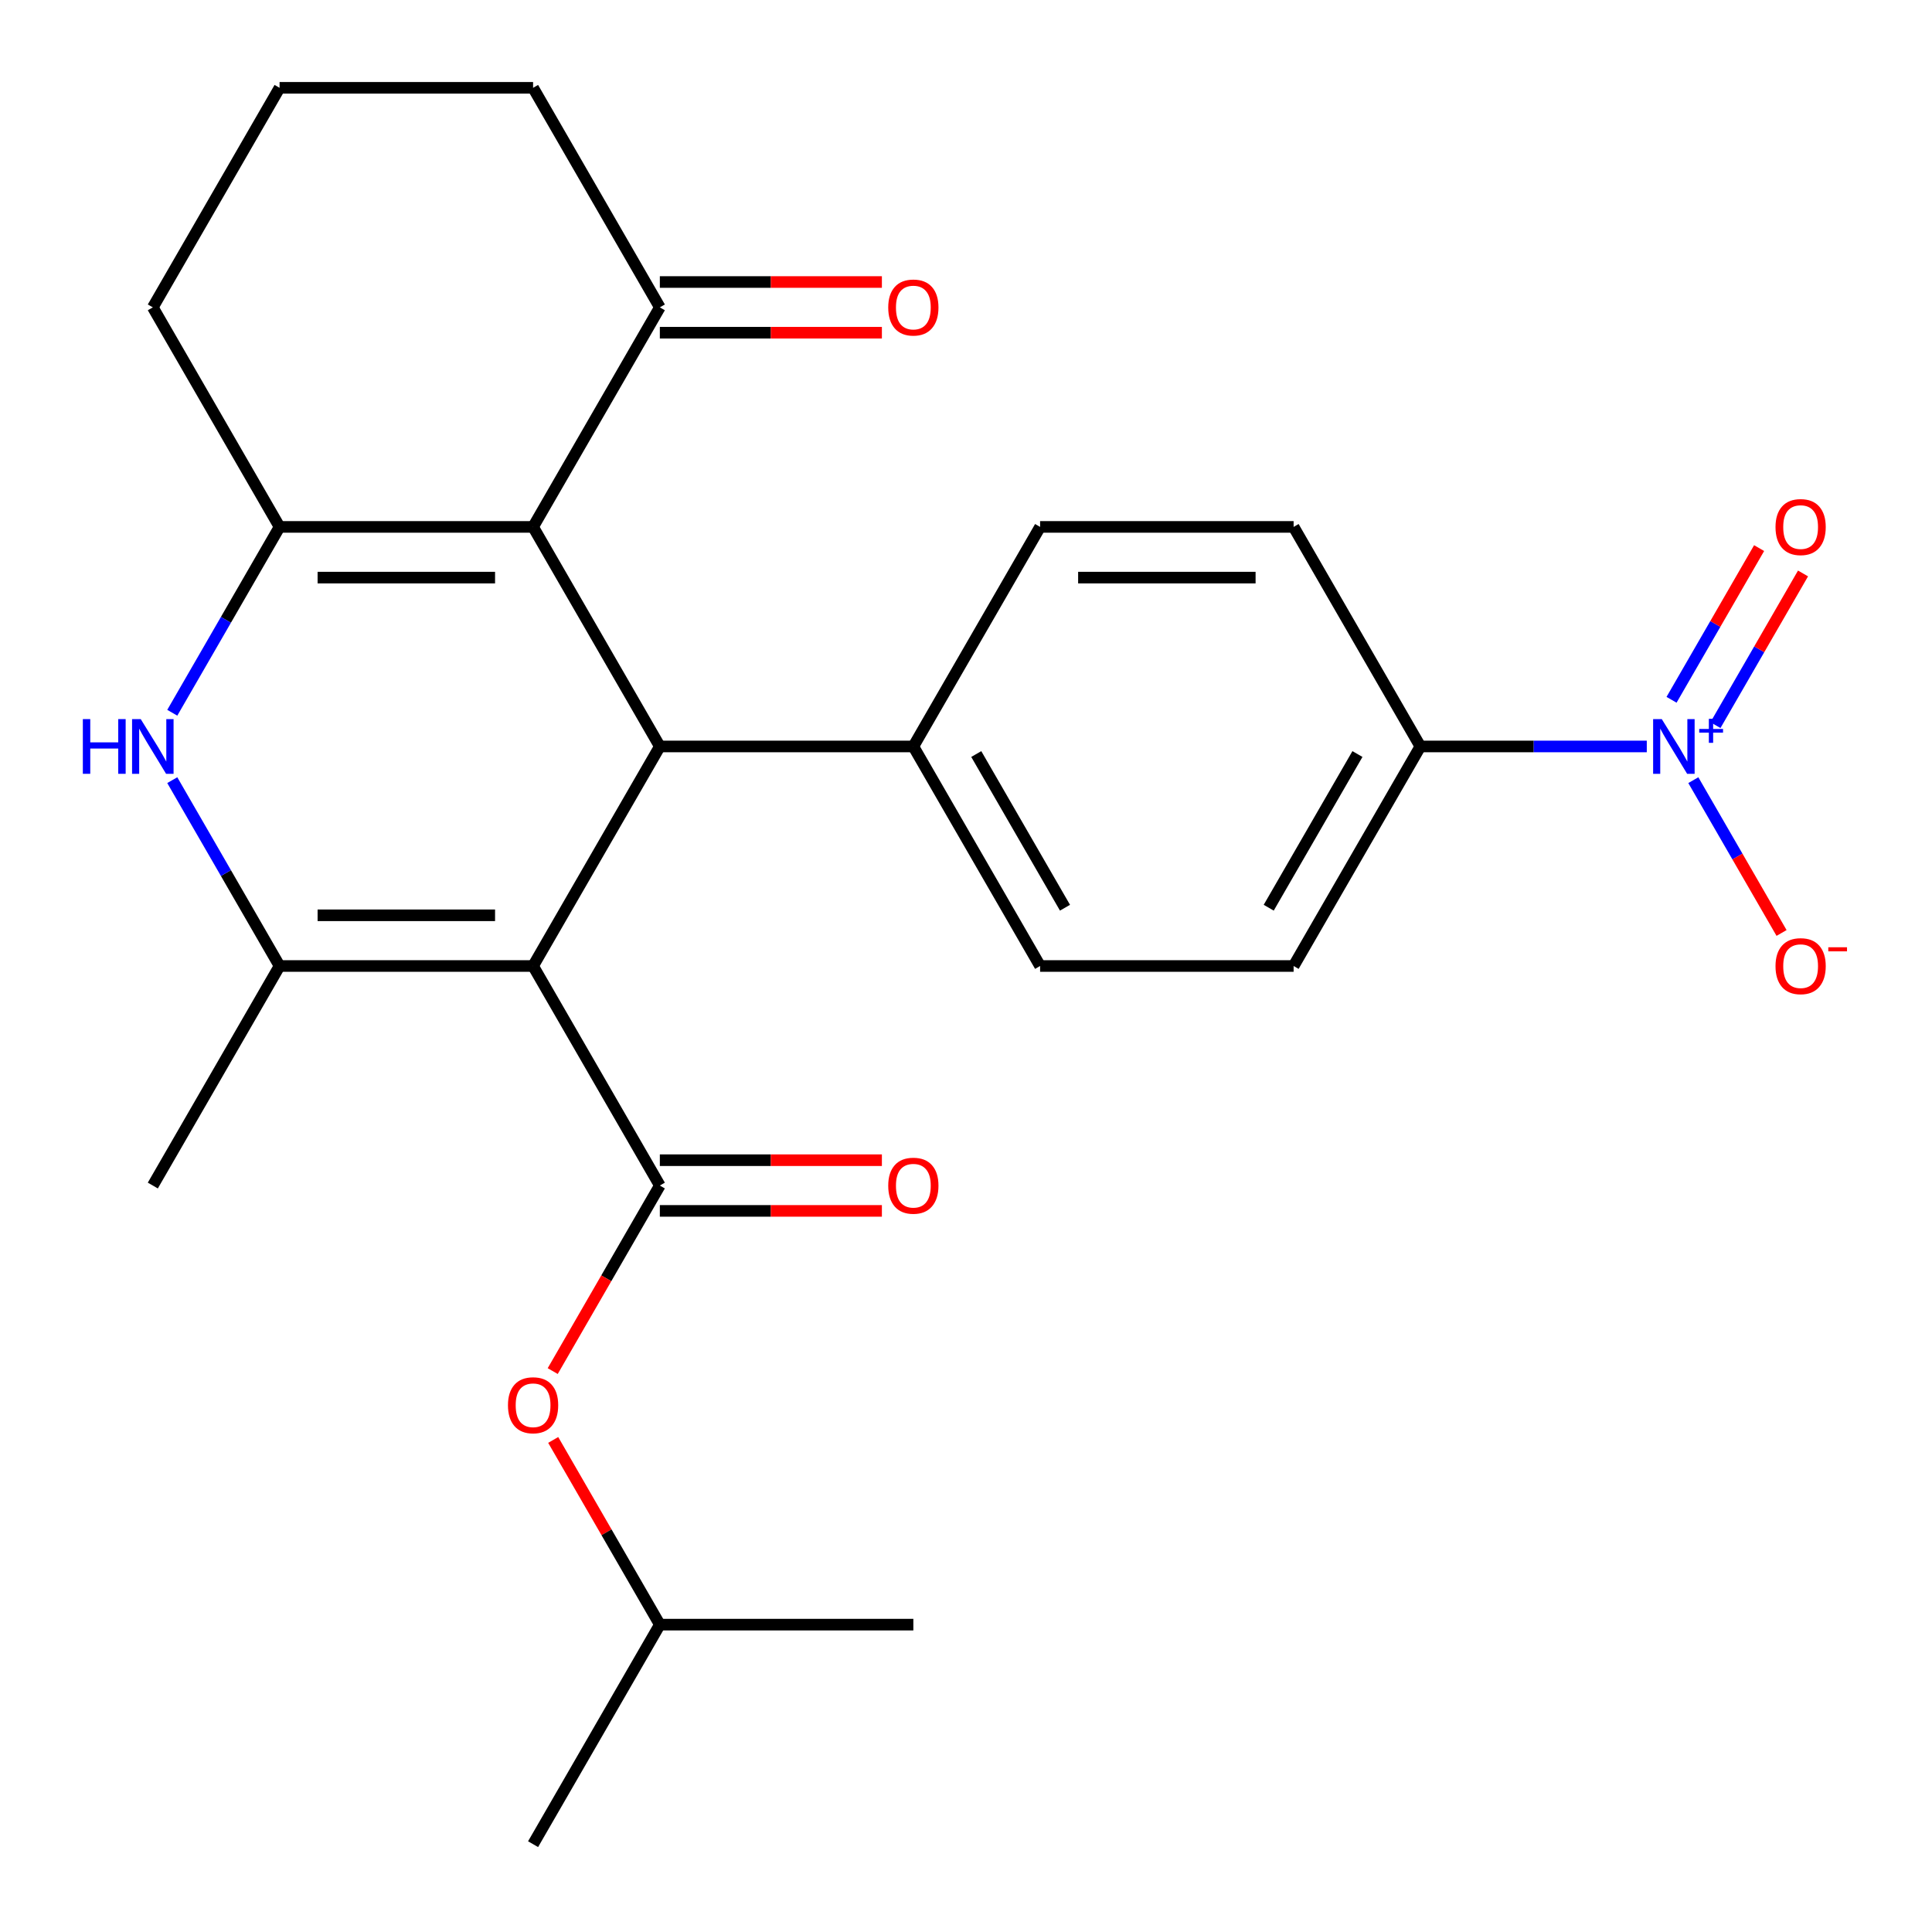 <?xml version='1.0' encoding='iso-8859-1'?>
<svg version='1.1' baseProfile='full'
              xmlns='http://www.w3.org/2000/svg'
                      xmlns:rdkit='http://www.rdkit.org/xml'
                      xmlns:xlink='http://www.w3.org/1999/xlink'
                  xml:space='preserve'
width='1000px' height='1000px' viewBox='0 0 1000 1000'>
<!-- END OF HEADER -->
<rect style='opacity:1.0;fill:#FFFFFF;stroke:none' width='1000' height='1000' x='0' y='0'> </rect>
<path class='bond-1' d='M 275.923,500 L 144.707,500' style='fill:none;fill-rule:evenodd;stroke:#000000;stroke-width:6px;stroke-linecap:butt;stroke-linejoin:miter;stroke-opacity:1' />
<path class='bond-1' d='M 256.24,473.757 L 164.389,473.757' style='fill:none;fill-rule:evenodd;stroke:#000000;stroke-width:6px;stroke-linecap:butt;stroke-linejoin:miter;stroke-opacity:1' />
<path class='bond-2' d='M 275.923,500 L 341.531,386.364' style='fill:none;fill-rule:evenodd;stroke:#000000;stroke-width:6px;stroke-linecap:butt;stroke-linejoin:miter;stroke-opacity:1' />
<path class='bond-4' d='M 275.923,500 L 341.531,613.636' style='fill:none;fill-rule:evenodd;stroke:#000000;stroke-width:6px;stroke-linecap:butt;stroke-linejoin:miter;stroke-opacity:1' />
<path class='bond-0' d='M 275.923,272.727 L 341.531,386.364' style='fill:none;fill-rule:evenodd;stroke:#000000;stroke-width:6px;stroke-linecap:butt;stroke-linejoin:miter;stroke-opacity:1' />
<path class='bond-3' d='M 275.923,272.727 L 144.707,272.727' style='fill:none;fill-rule:evenodd;stroke:#000000;stroke-width:6px;stroke-linecap:butt;stroke-linejoin:miter;stroke-opacity:1' />
<path class='bond-3' d='M 256.24,298.97 L 164.389,298.97' style='fill:none;fill-rule:evenodd;stroke:#000000;stroke-width:6px;stroke-linecap:butt;stroke-linejoin:miter;stroke-opacity:1' />
<path class='bond-7' d='M 275.923,272.727 L 341.531,159.091' style='fill:none;fill-rule:evenodd;stroke:#000000;stroke-width:6px;stroke-linecap:butt;stroke-linejoin:miter;stroke-opacity:1' />
<path class='bond-5' d='M 144.707,500 L 116.937,451.902' style='fill:none;fill-rule:evenodd;stroke:#000000;stroke-width:6px;stroke-linecap:butt;stroke-linejoin:miter;stroke-opacity:1' />
<path class='bond-5' d='M 116.937,451.902 L 89.168,403.804' style='fill:none;fill-rule:evenodd;stroke:#0000FF;stroke-width:6px;stroke-linecap:butt;stroke-linejoin:miter;stroke-opacity:1' />
<path class='bond-20' d='M 144.707,500 L 79.099,613.636' style='fill:none;fill-rule:evenodd;stroke:#000000;stroke-width:6px;stroke-linecap:butt;stroke-linejoin:miter;stroke-opacity:1' />
<path class='bond-10' d='M 341.531,386.364 L 472.747,386.364' style='fill:none;fill-rule:evenodd;stroke:#000000;stroke-width:6px;stroke-linecap:butt;stroke-linejoin:miter;stroke-opacity:1' />
<path class='bond-19' d='M 144.707,272.727 L 79.099,159.091' style='fill:none;fill-rule:evenodd;stroke:#000000;stroke-width:6px;stroke-linecap:butt;stroke-linejoin:miter;stroke-opacity:1' />
<path class='bond-26' d='M 144.707,272.727 L 116.937,320.825' style='fill:none;fill-rule:evenodd;stroke:#000000;stroke-width:6px;stroke-linecap:butt;stroke-linejoin:miter;stroke-opacity:1' />
<path class='bond-26' d='M 116.937,320.825 L 89.168,368.923' style='fill:none;fill-rule:evenodd;stroke:#0000FF;stroke-width:6px;stroke-linecap:butt;stroke-linejoin:miter;stroke-opacity:1' />
<path class='bond-8' d='M 341.531,613.636 L 313.807,661.654' style='fill:none;fill-rule:evenodd;stroke:#000000;stroke-width:6px;stroke-linecap:butt;stroke-linejoin:miter;stroke-opacity:1' />
<path class='bond-8' d='M 313.807,661.654 L 286.084,709.672' style='fill:none;fill-rule:evenodd;stroke:#FF0000;stroke-width:6px;stroke-linecap:butt;stroke-linejoin:miter;stroke-opacity:1' />
<path class='bond-13' d='M 341.531,626.758 L 398.998,626.758' style='fill:none;fill-rule:evenodd;stroke:#000000;stroke-width:6px;stroke-linecap:butt;stroke-linejoin:miter;stroke-opacity:1' />
<path class='bond-13' d='M 398.998,626.758 L 456.466,626.758' style='fill:none;fill-rule:evenodd;stroke:#FF0000;stroke-width:6px;stroke-linecap:butt;stroke-linejoin:miter;stroke-opacity:1' />
<path class='bond-13' d='M 341.531,600.515 L 398.998,600.515' style='fill:none;fill-rule:evenodd;stroke:#000000;stroke-width:6px;stroke-linecap:butt;stroke-linejoin:miter;stroke-opacity:1' />
<path class='bond-13' d='M 398.998,600.515 L 456.466,600.515' style='fill:none;fill-rule:evenodd;stroke:#FF0000;stroke-width:6px;stroke-linecap:butt;stroke-linejoin:miter;stroke-opacity:1' />
<path class='bond-6' d='M 852.374,386.364 L 793.776,386.364' style='fill:none;fill-rule:evenodd;stroke:#0000FF;stroke-width:6px;stroke-linecap:butt;stroke-linejoin:miter;stroke-opacity:1' />
<path class='bond-6' d='M 793.776,386.364 L 735.178,386.364' style='fill:none;fill-rule:evenodd;stroke:#000000;stroke-width:6px;stroke-linecap:butt;stroke-linejoin:miter;stroke-opacity:1' />
<path class='bond-11' d='M 876.464,403.804 L 899.298,443.354' style='fill:none;fill-rule:evenodd;stroke:#0000FF;stroke-width:6px;stroke-linecap:butt;stroke-linejoin:miter;stroke-opacity:1' />
<path class='bond-11' d='M 899.298,443.354 L 922.132,482.903' style='fill:none;fill-rule:evenodd;stroke:#FF0000;stroke-width:6px;stroke-linecap:butt;stroke-linejoin:miter;stroke-opacity:1' />
<path class='bond-12' d='M 887.913,375.335 L 910.578,336.078' style='fill:none;fill-rule:evenodd;stroke:#0000FF;stroke-width:6px;stroke-linecap:butt;stroke-linejoin:miter;stroke-opacity:1' />
<path class='bond-12' d='M 910.578,336.078 L 933.244,296.821' style='fill:none;fill-rule:evenodd;stroke:#FF0000;stroke-width:6px;stroke-linecap:butt;stroke-linejoin:miter;stroke-opacity:1' />
<path class='bond-12' d='M 865.186,362.214 L 887.851,322.956' style='fill:none;fill-rule:evenodd;stroke:#0000FF;stroke-width:6px;stroke-linecap:butt;stroke-linejoin:miter;stroke-opacity:1' />
<path class='bond-12' d='M 887.851,322.956 L 910.516,283.699' style='fill:none;fill-rule:evenodd;stroke:#FF0000;stroke-width:6px;stroke-linecap:butt;stroke-linejoin:miter;stroke-opacity:1' />
<path class='bond-14' d='M 341.531,172.213 L 398.998,172.213' style='fill:none;fill-rule:evenodd;stroke:#000000;stroke-width:6px;stroke-linecap:butt;stroke-linejoin:miter;stroke-opacity:1' />
<path class='bond-14' d='M 398.998,172.213 L 456.466,172.213' style='fill:none;fill-rule:evenodd;stroke:#FF0000;stroke-width:6px;stroke-linecap:butt;stroke-linejoin:miter;stroke-opacity:1' />
<path class='bond-14' d='M 341.531,145.969 L 398.998,145.969' style='fill:none;fill-rule:evenodd;stroke:#000000;stroke-width:6px;stroke-linecap:butt;stroke-linejoin:miter;stroke-opacity:1' />
<path class='bond-14' d='M 398.998,145.969 L 456.466,145.969' style='fill:none;fill-rule:evenodd;stroke:#FF0000;stroke-width:6px;stroke-linecap:butt;stroke-linejoin:miter;stroke-opacity:1' />
<path class='bond-22' d='M 341.531,159.091 L 275.923,45.455' style='fill:none;fill-rule:evenodd;stroke:#000000;stroke-width:6px;stroke-linecap:butt;stroke-linejoin:miter;stroke-opacity:1' />
<path class='bond-21' d='M 286.338,745.313 L 313.934,793.111' style='fill:none;fill-rule:evenodd;stroke:#FF0000;stroke-width:6px;stroke-linecap:butt;stroke-linejoin:miter;stroke-opacity:1' />
<path class='bond-21' d='M 313.934,793.111 L 341.531,840.909' style='fill:none;fill-rule:evenodd;stroke:#000000;stroke-width:6px;stroke-linecap:butt;stroke-linejoin:miter;stroke-opacity:1' />
<path class='bond-9' d='M 735.178,386.364 L 669.571,500' style='fill:none;fill-rule:evenodd;stroke:#000000;stroke-width:6px;stroke-linecap:butt;stroke-linejoin:miter;stroke-opacity:1' />
<path class='bond-9' d='M 702.61,390.287 L 656.684,469.833' style='fill:none;fill-rule:evenodd;stroke:#000000;stroke-width:6px;stroke-linecap:butt;stroke-linejoin:miter;stroke-opacity:1' />
<path class='bond-27' d='M 735.178,386.364 L 669.571,272.727' style='fill:none;fill-rule:evenodd;stroke:#000000;stroke-width:6px;stroke-linecap:butt;stroke-linejoin:miter;stroke-opacity:1' />
<path class='bond-17' d='M 472.747,386.364 L 538.355,272.727' style='fill:none;fill-rule:evenodd;stroke:#000000;stroke-width:6px;stroke-linecap:butt;stroke-linejoin:miter;stroke-opacity:1' />
<path class='bond-18' d='M 472.747,386.364 L 538.355,500' style='fill:none;fill-rule:evenodd;stroke:#000000;stroke-width:6px;stroke-linecap:butt;stroke-linejoin:miter;stroke-opacity:1' />
<path class='bond-18' d='M 505.315,390.287 L 551.241,469.833' style='fill:none;fill-rule:evenodd;stroke:#000000;stroke-width:6px;stroke-linecap:butt;stroke-linejoin:miter;stroke-opacity:1' />
<path class='bond-15' d='M 669.571,272.727 L 538.355,272.727' style='fill:none;fill-rule:evenodd;stroke:#000000;stroke-width:6px;stroke-linecap:butt;stroke-linejoin:miter;stroke-opacity:1' />
<path class='bond-15' d='M 649.888,298.97 L 558.037,298.97' style='fill:none;fill-rule:evenodd;stroke:#000000;stroke-width:6px;stroke-linecap:butt;stroke-linejoin:miter;stroke-opacity:1' />
<path class='bond-16' d='M 669.571,500 L 538.355,500' style='fill:none;fill-rule:evenodd;stroke:#000000;stroke-width:6px;stroke-linecap:butt;stroke-linejoin:miter;stroke-opacity:1' />
<path class='bond-28' d='M 79.099,159.091 L 144.707,45.455' style='fill:none;fill-rule:evenodd;stroke:#000000;stroke-width:6px;stroke-linecap:butt;stroke-linejoin:miter;stroke-opacity:1' />
<path class='bond-24' d='M 341.531,840.909 L 275.923,954.545' style='fill:none;fill-rule:evenodd;stroke:#000000;stroke-width:6px;stroke-linecap:butt;stroke-linejoin:miter;stroke-opacity:1' />
<path class='bond-25' d='M 341.531,840.909 L 472.747,840.909' style='fill:none;fill-rule:evenodd;stroke:#000000;stroke-width:6px;stroke-linecap:butt;stroke-linejoin:miter;stroke-opacity:1' />
<path class='bond-23' d='M 275.923,45.455 L 144.707,45.455' style='fill:none;fill-rule:evenodd;stroke:#000000;stroke-width:6px;stroke-linecap:butt;stroke-linejoin:miter;stroke-opacity:1' />
<path  class='atom-6' d='M 42.879 372.204
L 46.719 372.204
L 46.719 384.244
L 61.199 384.244
L 61.199 372.204
L 65.039 372.204
L 65.039 400.524
L 61.199 400.524
L 61.199 387.444
L 46.719 387.444
L 46.719 400.524
L 42.879 400.524
L 42.879 372.204
' fill='#0000FF'/>
<path  class='atom-6' d='M 72.839 372.204
L 82.119 387.204
Q 83.039 388.684, 84.519 391.364
Q 85.999 394.044, 86.079 394.204
L 86.079 372.204
L 89.839 372.204
L 89.839 400.524
L 85.959 400.524
L 75.999 384.124
Q 74.839 382.204, 73.599 380.004
Q 72.399 377.804, 72.039 377.124
L 72.039 400.524
L 68.359 400.524
L 68.359 372.204
L 72.839 372.204
' fill='#0000FF'/>
<path  class='atom-7' d='M 860.134 372.204
L 869.414 387.204
Q 870.334 388.684, 871.814 391.364
Q 873.294 394.044, 873.374 394.204
L 873.374 372.204
L 877.134 372.204
L 877.134 400.524
L 873.254 400.524
L 863.294 384.124
Q 862.134 382.204, 860.894 380.004
Q 859.694 377.804, 859.334 377.124
L 859.334 400.524
L 855.654 400.524
L 855.654 372.204
L 860.134 372.204
' fill='#0000FF'/>
<path  class='atom-7' d='M 879.51 377.308
L 884.5 377.308
L 884.5 372.055
L 886.718 372.055
L 886.718 377.308
L 891.839 377.308
L 891.839 379.209
L 886.718 379.209
L 886.718 384.489
L 884.5 384.489
L 884.5 379.209
L 879.51 379.209
L 879.51 377.308
' fill='#0000FF'/>
<path  class='atom-9' d='M 262.923 727.353
Q 262.923 720.553, 266.283 716.753
Q 269.643 712.953, 275.923 712.953
Q 282.203 712.953, 285.563 716.753
Q 288.923 720.553, 288.923 727.353
Q 288.923 734.233, 285.523 738.153
Q 282.123 742.033, 275.923 742.033
Q 269.683 742.033, 266.283 738.153
Q 262.923 734.273, 262.923 727.353
M 275.923 738.833
Q 280.243 738.833, 282.563 735.953
Q 284.923 733.033, 284.923 727.353
Q 284.923 721.793, 282.563 718.993
Q 280.243 716.153, 275.923 716.153
Q 271.603 716.153, 269.243 718.953
Q 266.923 721.753, 266.923 727.353
Q 266.923 733.073, 269.243 735.953
Q 271.603 738.833, 275.923 738.833
' fill='#FF0000'/>
<path  class='atom-12' d='M 919.002 500.08
Q 919.002 493.28, 922.362 489.48
Q 925.722 485.68, 932.002 485.68
Q 938.282 485.68, 941.642 489.48
Q 945.002 493.28, 945.002 500.08
Q 945.002 506.96, 941.602 510.88
Q 938.202 514.76, 932.002 514.76
Q 925.762 514.76, 922.362 510.88
Q 919.002 507, 919.002 500.08
M 932.002 511.56
Q 936.322 511.56, 938.642 508.68
Q 941.002 505.76, 941.002 500.08
Q 941.002 494.52, 938.642 491.72
Q 936.322 488.88, 932.002 488.88
Q 927.682 488.88, 925.322 491.68
Q 923.002 494.48, 923.002 500.08
Q 923.002 505.8, 925.322 508.68
Q 927.682 511.56, 932.002 511.56
' fill='#FF0000'/>
<path  class='atom-12' d='M 946.322 490.302
L 956.011 490.302
L 956.011 492.414
L 946.322 492.414
L 946.322 490.302
' fill='#FF0000'/>
<path  class='atom-13' d='M 919.002 272.807
Q 919.002 266.007, 922.362 262.207
Q 925.722 258.407, 932.002 258.407
Q 938.282 258.407, 941.642 262.207
Q 945.002 266.007, 945.002 272.807
Q 945.002 279.687, 941.602 283.607
Q 938.202 287.487, 932.002 287.487
Q 925.762 287.487, 922.362 283.607
Q 919.002 279.727, 919.002 272.807
M 932.002 284.287
Q 936.322 284.287, 938.642 281.407
Q 941.002 278.487, 941.002 272.807
Q 941.002 267.247, 938.642 264.447
Q 936.322 261.607, 932.002 261.607
Q 927.682 261.607, 925.322 264.407
Q 923.002 267.207, 923.002 272.807
Q 923.002 278.527, 925.322 281.407
Q 927.682 284.287, 932.002 284.287
' fill='#FF0000'/>
<path  class='atom-14' d='M 459.747 613.716
Q 459.747 606.916, 463.107 603.116
Q 466.467 599.316, 472.747 599.316
Q 479.027 599.316, 482.387 603.116
Q 485.747 606.916, 485.747 613.716
Q 485.747 620.596, 482.347 624.516
Q 478.947 628.396, 472.747 628.396
Q 466.507 628.396, 463.107 624.516
Q 459.747 620.636, 459.747 613.716
M 472.747 625.196
Q 477.067 625.196, 479.387 622.316
Q 481.747 619.396, 481.747 613.716
Q 481.747 608.156, 479.387 605.356
Q 477.067 602.516, 472.747 602.516
Q 468.427 602.516, 466.067 605.316
Q 463.747 608.116, 463.747 613.716
Q 463.747 619.436, 466.067 622.316
Q 468.427 625.196, 472.747 625.196
' fill='#FF0000'/>
<path  class='atom-15' d='M 459.747 159.171
Q 459.747 152.371, 463.107 148.571
Q 466.467 144.771, 472.747 144.771
Q 479.027 144.771, 482.387 148.571
Q 485.747 152.371, 485.747 159.171
Q 485.747 166.051, 482.347 169.971
Q 478.947 173.851, 472.747 173.851
Q 466.507 173.851, 463.107 169.971
Q 459.747 166.091, 459.747 159.171
M 472.747 170.651
Q 477.067 170.651, 479.387 167.771
Q 481.747 164.851, 481.747 159.171
Q 481.747 153.611, 479.387 150.811
Q 477.067 147.971, 472.747 147.971
Q 468.427 147.971, 466.067 150.771
Q 463.747 153.571, 463.747 159.171
Q 463.747 164.891, 466.067 167.771
Q 468.427 170.651, 472.747 170.651
' fill='#FF0000'/>
</svg>

